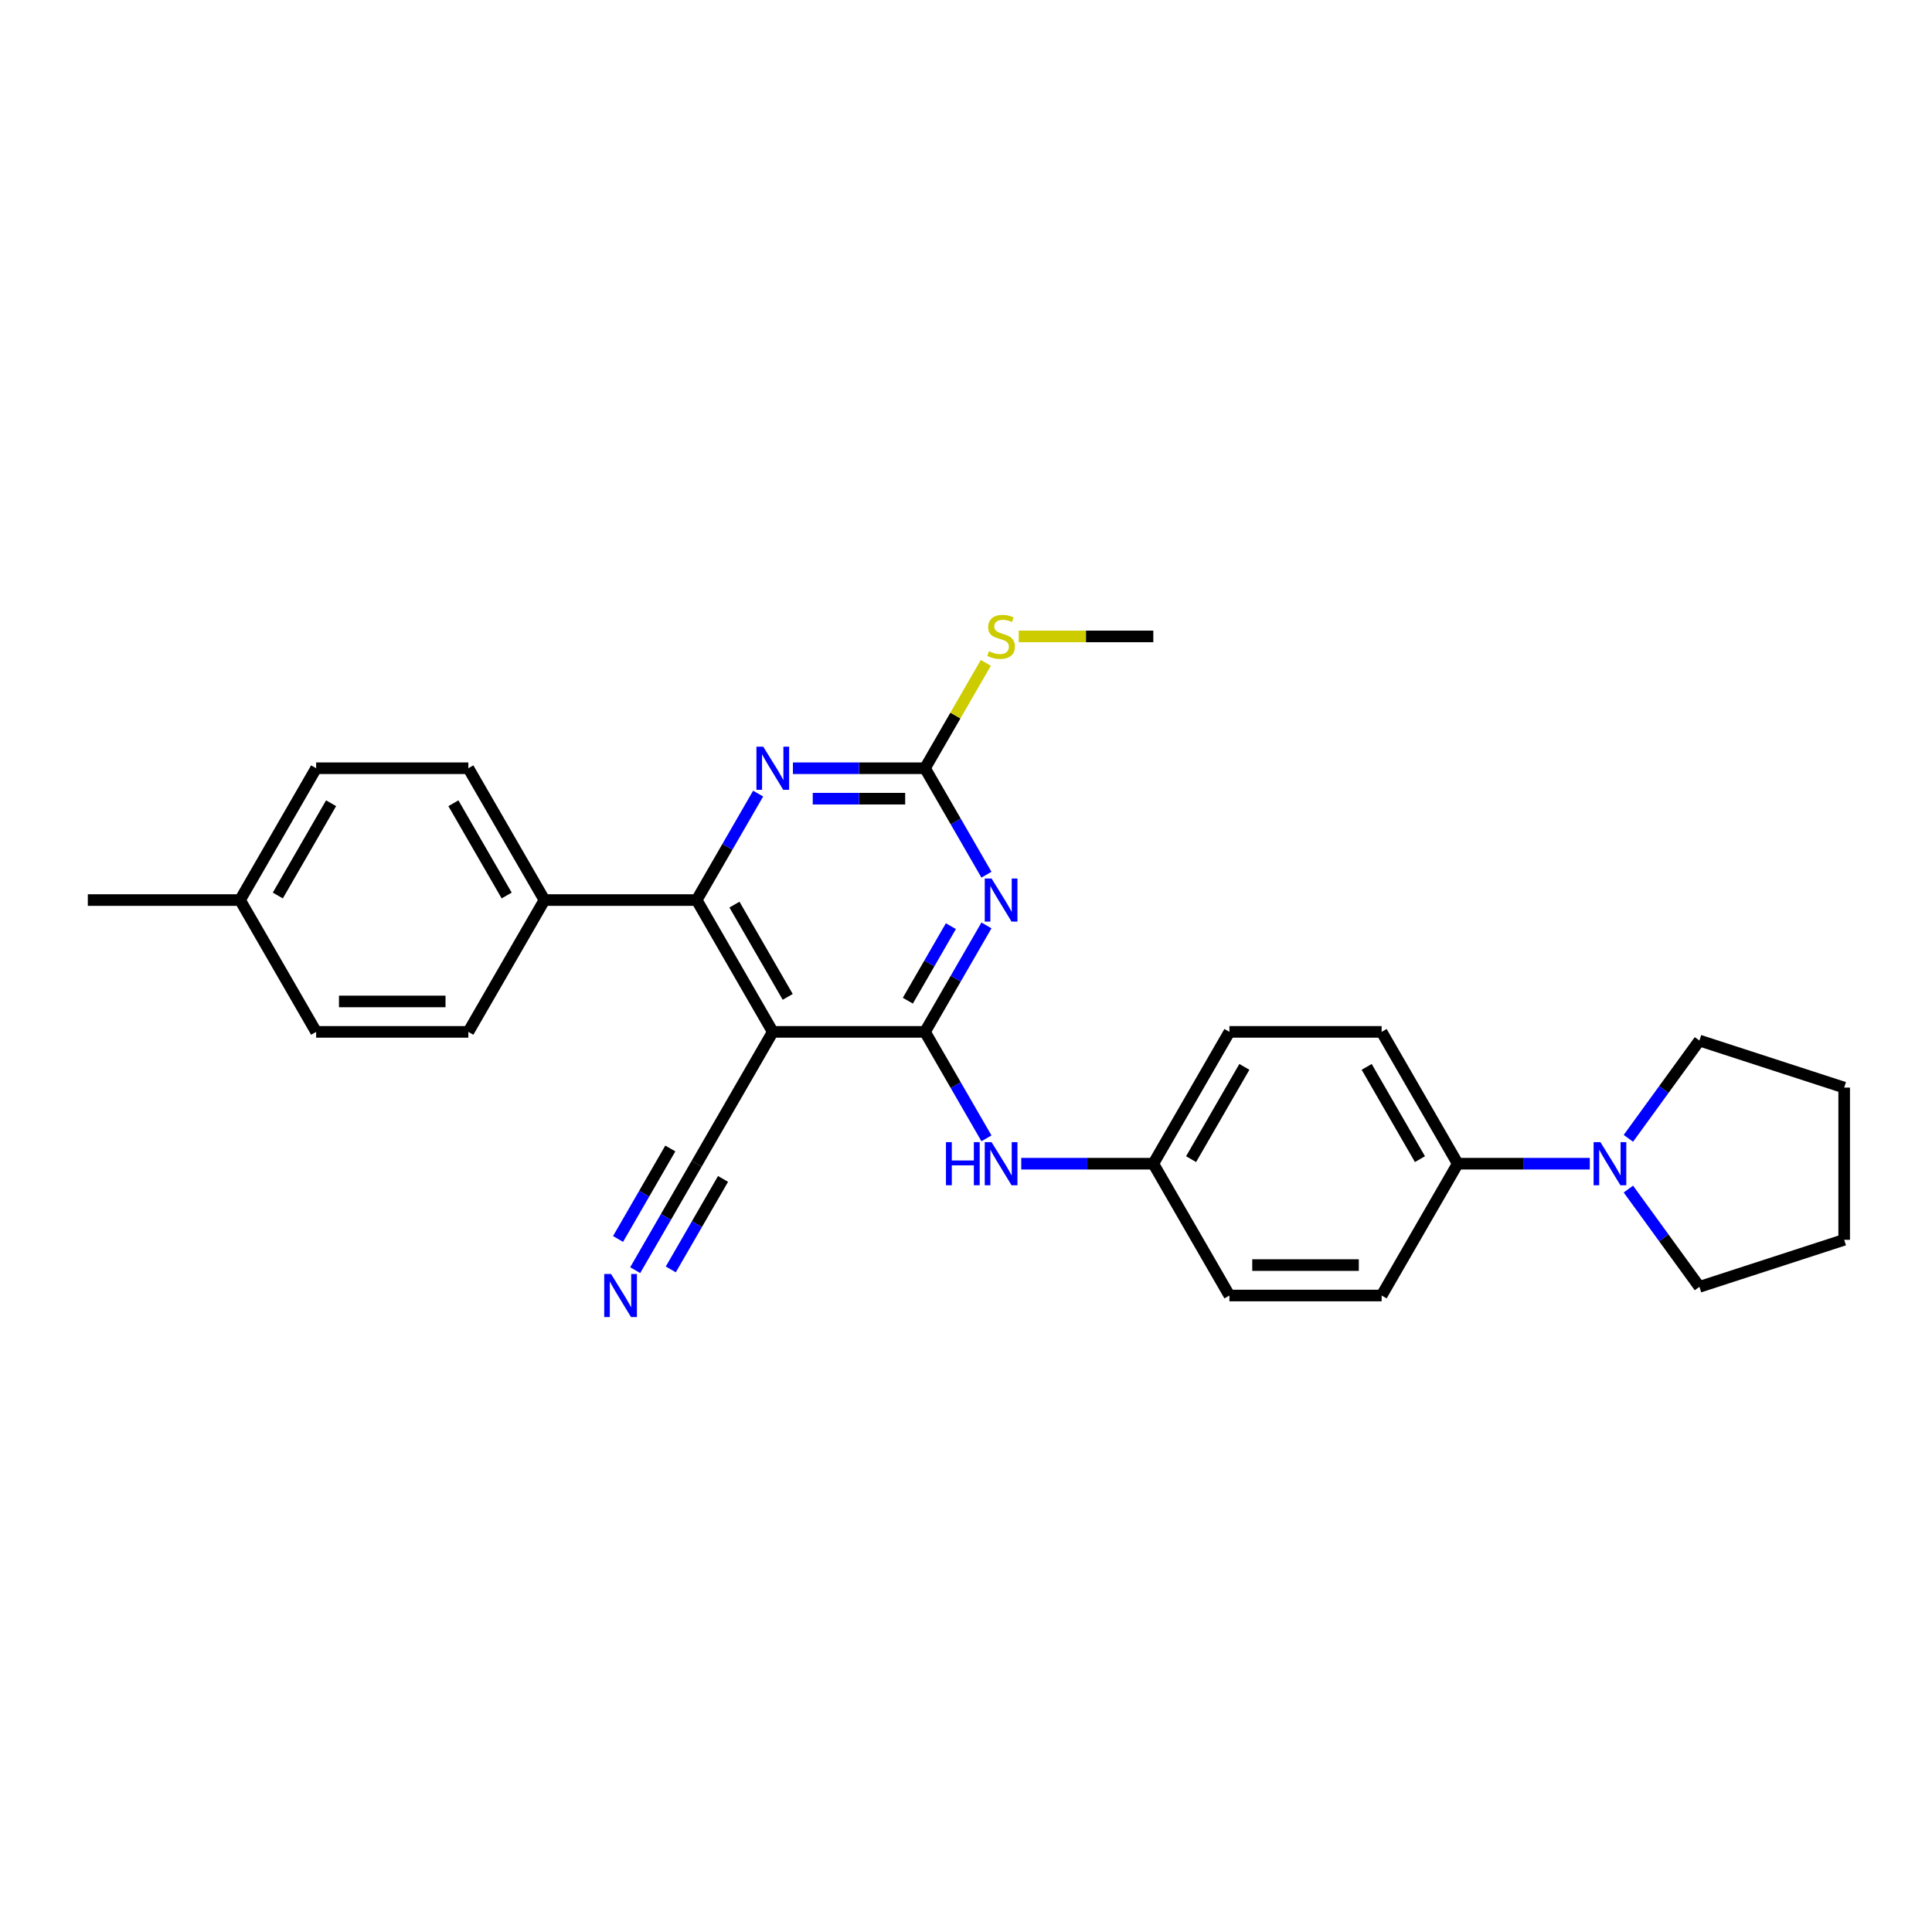 <?xml version='1.0' encoding='iso-8859-1'?>
<svg version='1.1' baseProfile='full'
              xmlns='http://www.w3.org/2000/svg'
                      xmlns:rdkit='http://www.rdkit.org/xml'
                      xmlns:xlink='http://www.w3.org/1999/xlink'
                  xml:space='preserve'
width='1000px' height='1000px' viewBox='0 0 1000 1000'>
<!-- END OF HEADER -->
<rect style='opacity:1.0;fill:#FFFFFF;stroke:none' width='1000' height='1000' x='0' y='0'> </rect>
<path class='bond-0' d='M 478.774,534.099 L 494.681,506.547' style='fill:none;fill-rule:evenodd;stroke:#000000;stroke-width:6px;stroke-linecap:butt;stroke-linejoin:miter;stroke-opacity:1' />
<path class='bond-0' d='M 494.681,506.547 L 510.588,478.995' style='fill:none;fill-rule:evenodd;stroke:#0000FF;stroke-width:6px;stroke-linecap:butt;stroke-linejoin:miter;stroke-opacity:1' />
<path class='bond-0' d='M 469.9,517.955 L 481.035,498.669' style='fill:none;fill-rule:evenodd;stroke:#000000;stroke-width:6px;stroke-linecap:butt;stroke-linejoin:miter;stroke-opacity:1' />
<path class='bond-0' d='M 481.035,498.669 L 492.17,479.382' style='fill:none;fill-rule:evenodd;stroke:#0000FF;stroke-width:6px;stroke-linecap:butt;stroke-linejoin:miter;stroke-opacity:1' />
<path class='bond-1' d='M 478.774,534.099 L 399.988,534.099' style='fill:none;fill-rule:evenodd;stroke:#000000;stroke-width:6px;stroke-linecap:butt;stroke-linejoin:miter;stroke-opacity:1' />
<path class='bond-6' d='M 478.774,534.099 L 494.681,561.651' style='fill:none;fill-rule:evenodd;stroke:#000000;stroke-width:6px;stroke-linecap:butt;stroke-linejoin:miter;stroke-opacity:1' />
<path class='bond-6' d='M 494.681,561.651 L 510.588,589.204' style='fill:none;fill-rule:evenodd;stroke:#0000FF;stroke-width:6px;stroke-linecap:butt;stroke-linejoin:miter;stroke-opacity:1' />
<path class='bond-3' d='M 510.588,452.744 L 494.681,425.191' style='fill:none;fill-rule:evenodd;stroke:#0000FF;stroke-width:6px;stroke-linecap:butt;stroke-linejoin:miter;stroke-opacity:1' />
<path class='bond-3' d='M 494.681,425.191 L 478.774,397.639' style='fill:none;fill-rule:evenodd;stroke:#000000;stroke-width:6px;stroke-linecap:butt;stroke-linejoin:miter;stroke-opacity:1' />
<path class='bond-2' d='M 399.988,534.099 L 360.596,465.869' style='fill:none;fill-rule:evenodd;stroke:#000000;stroke-width:6px;stroke-linecap:butt;stroke-linejoin:miter;stroke-opacity:1' />
<path class='bond-2' d='M 407.725,515.986 L 380.151,468.225' style='fill:none;fill-rule:evenodd;stroke:#000000;stroke-width:6px;stroke-linecap:butt;stroke-linejoin:miter;stroke-opacity:1' />
<path class='bond-5' d='M 399.988,534.099 L 360.596,602.329' style='fill:none;fill-rule:evenodd;stroke:#000000;stroke-width:6px;stroke-linecap:butt;stroke-linejoin:miter;stroke-opacity:1' />
<path class='bond-4' d='M 360.596,465.869 L 376.503,438.317' style='fill:none;fill-rule:evenodd;stroke:#000000;stroke-width:6px;stroke-linecap:butt;stroke-linejoin:miter;stroke-opacity:1' />
<path class='bond-4' d='M 376.503,438.317 L 392.41,410.765' style='fill:none;fill-rule:evenodd;stroke:#0000FF;stroke-width:6px;stroke-linecap:butt;stroke-linejoin:miter;stroke-opacity:1' />
<path class='bond-9' d='M 360.596,465.869 L 281.81,465.869' style='fill:none;fill-rule:evenodd;stroke:#000000;stroke-width:6px;stroke-linecap:butt;stroke-linejoin:miter;stroke-opacity:1' />
<path class='bond-11' d='M 478.774,397.639 L 494.517,370.371' style='fill:none;fill-rule:evenodd;stroke:#000000;stroke-width:6px;stroke-linecap:butt;stroke-linejoin:miter;stroke-opacity:1' />
<path class='bond-11' d='M 494.517,370.371 L 510.261,343.102' style='fill:none;fill-rule:evenodd;stroke:#CCCC00;stroke-width:6px;stroke-linecap:butt;stroke-linejoin:miter;stroke-opacity:1' />
<path class='bond-28' d='M 478.774,397.639 L 444.597,397.639' style='fill:none;fill-rule:evenodd;stroke:#000000;stroke-width:6px;stroke-linecap:butt;stroke-linejoin:miter;stroke-opacity:1' />
<path class='bond-28' d='M 444.597,397.639 L 410.419,397.639' style='fill:none;fill-rule:evenodd;stroke:#0000FF;stroke-width:6px;stroke-linecap:butt;stroke-linejoin:miter;stroke-opacity:1' />
<path class='bond-28' d='M 468.52,413.396 L 444.597,413.396' style='fill:none;fill-rule:evenodd;stroke:#000000;stroke-width:6px;stroke-linecap:butt;stroke-linejoin:miter;stroke-opacity:1' />
<path class='bond-28' d='M 444.597,413.396 L 420.673,413.396' style='fill:none;fill-rule:evenodd;stroke:#0000FF;stroke-width:6px;stroke-linecap:butt;stroke-linejoin:miter;stroke-opacity:1' />
<path class='bond-8' d='M 360.596,602.329 L 344.688,629.882' style='fill:none;fill-rule:evenodd;stroke:#000000;stroke-width:6px;stroke-linecap:butt;stroke-linejoin:miter;stroke-opacity:1' />
<path class='bond-8' d='M 344.688,629.882 L 328.781,657.434' style='fill:none;fill-rule:evenodd;stroke:#0000FF;stroke-width:6px;stroke-linecap:butt;stroke-linejoin:miter;stroke-opacity:1' />
<path class='bond-8' d='M 346.95,594.451 L 333.428,617.87' style='fill:none;fill-rule:evenodd;stroke:#000000;stroke-width:6px;stroke-linecap:butt;stroke-linejoin:miter;stroke-opacity:1' />
<path class='bond-8' d='M 333.428,617.87 L 319.907,641.29' style='fill:none;fill-rule:evenodd;stroke:#0000FF;stroke-width:6px;stroke-linecap:butt;stroke-linejoin:miter;stroke-opacity:1' />
<path class='bond-8' d='M 374.242,610.208 L 360.721,633.627' style='fill:none;fill-rule:evenodd;stroke:#000000;stroke-width:6px;stroke-linecap:butt;stroke-linejoin:miter;stroke-opacity:1' />
<path class='bond-8' d='M 360.721,633.627 L 347.199,657.047' style='fill:none;fill-rule:evenodd;stroke:#0000FF;stroke-width:6px;stroke-linecap:butt;stroke-linejoin:miter;stroke-opacity:1' />
<path class='bond-12' d='M 528.597,602.329 L 562.774,602.329' style='fill:none;fill-rule:evenodd;stroke:#0000FF;stroke-width:6px;stroke-linecap:butt;stroke-linejoin:miter;stroke-opacity:1' />
<path class='bond-12' d='M 562.774,602.329 L 596.952,602.329' style='fill:none;fill-rule:evenodd;stroke:#000000;stroke-width:6px;stroke-linecap:butt;stroke-linejoin:miter;stroke-opacity:1' />
<path class='bond-7' d='M 822.876,602.329 L 788.699,602.329' style='fill:none;fill-rule:evenodd;stroke:#0000FF;stroke-width:6px;stroke-linecap:butt;stroke-linejoin:miter;stroke-opacity:1' />
<path class='bond-7' d='M 788.699,602.329 L 754.522,602.329' style='fill:none;fill-rule:evenodd;stroke:#000000;stroke-width:6px;stroke-linecap:butt;stroke-linejoin:miter;stroke-opacity:1' />
<path class='bond-22' d='M 842.844,589.204 L 861.23,563.897' style='fill:none;fill-rule:evenodd;stroke:#0000FF;stroke-width:6px;stroke-linecap:butt;stroke-linejoin:miter;stroke-opacity:1' />
<path class='bond-22' d='M 861.23,563.897 L 879.616,538.591' style='fill:none;fill-rule:evenodd;stroke:#000000;stroke-width:6px;stroke-linecap:butt;stroke-linejoin:miter;stroke-opacity:1' />
<path class='bond-23' d='M 842.844,615.455 L 861.23,640.761' style='fill:none;fill-rule:evenodd;stroke:#0000FF;stroke-width:6px;stroke-linecap:butt;stroke-linejoin:miter;stroke-opacity:1' />
<path class='bond-23' d='M 861.23,640.761 L 879.616,666.068' style='fill:none;fill-rule:evenodd;stroke:#000000;stroke-width:6px;stroke-linecap:butt;stroke-linejoin:miter;stroke-opacity:1' />
<path class='bond-15' d='M 281.81,465.869 L 242.418,397.639' style='fill:none;fill-rule:evenodd;stroke:#000000;stroke-width:6px;stroke-linecap:butt;stroke-linejoin:miter;stroke-opacity:1' />
<path class='bond-15' d='M 262.255,463.513 L 234.681,415.752' style='fill:none;fill-rule:evenodd;stroke:#000000;stroke-width:6px;stroke-linecap:butt;stroke-linejoin:miter;stroke-opacity:1' />
<path class='bond-16' d='M 281.81,465.869 L 242.418,534.099' style='fill:none;fill-rule:evenodd;stroke:#000000;stroke-width:6px;stroke-linecap:butt;stroke-linejoin:miter;stroke-opacity:1' />
<path class='bond-10' d='M 754.522,602.329 L 715.129,534.099' style='fill:none;fill-rule:evenodd;stroke:#000000;stroke-width:6px;stroke-linecap:butt;stroke-linejoin:miter;stroke-opacity:1' />
<path class='bond-10' d='M 734.967,599.973 L 707.392,552.212' style='fill:none;fill-rule:evenodd;stroke:#000000;stroke-width:6px;stroke-linecap:butt;stroke-linejoin:miter;stroke-opacity:1' />
<path class='bond-29' d='M 754.522,602.329 L 715.129,670.559' style='fill:none;fill-rule:evenodd;stroke:#000000;stroke-width:6px;stroke-linecap:butt;stroke-linejoin:miter;stroke-opacity:1' />
<path class='bond-24' d='M 527.29,329.409 L 562.121,329.409' style='fill:none;fill-rule:evenodd;stroke:#CCCC00;stroke-width:6px;stroke-linecap:butt;stroke-linejoin:miter;stroke-opacity:1' />
<path class='bond-24' d='M 562.121,329.409 L 596.952,329.409' style='fill:none;fill-rule:evenodd;stroke:#000000;stroke-width:6px;stroke-linecap:butt;stroke-linejoin:miter;stroke-opacity:1' />
<path class='bond-17' d='M 596.952,602.329 L 636.344,670.559' style='fill:none;fill-rule:evenodd;stroke:#000000;stroke-width:6px;stroke-linecap:butt;stroke-linejoin:miter;stroke-opacity:1' />
<path class='bond-18' d='M 596.952,602.329 L 636.344,534.099' style='fill:none;fill-rule:evenodd;stroke:#000000;stroke-width:6px;stroke-linecap:butt;stroke-linejoin:miter;stroke-opacity:1' />
<path class='bond-18' d='M 616.506,599.973 L 644.081,552.212' style='fill:none;fill-rule:evenodd;stroke:#000000;stroke-width:6px;stroke-linecap:butt;stroke-linejoin:miter;stroke-opacity:1' />
<path class='bond-13' d='M 715.129,670.559 L 636.344,670.559' style='fill:none;fill-rule:evenodd;stroke:#000000;stroke-width:6px;stroke-linecap:butt;stroke-linejoin:miter;stroke-opacity:1' />
<path class='bond-13' d='M 703.312,654.802 L 648.162,654.802' style='fill:none;fill-rule:evenodd;stroke:#000000;stroke-width:6px;stroke-linecap:butt;stroke-linejoin:miter;stroke-opacity:1' />
<path class='bond-14' d='M 715.129,534.099 L 636.344,534.099' style='fill:none;fill-rule:evenodd;stroke:#000000;stroke-width:6px;stroke-linecap:butt;stroke-linejoin:miter;stroke-opacity:1' />
<path class='bond-19' d='M 242.418,397.639 L 163.632,397.639' style='fill:none;fill-rule:evenodd;stroke:#000000;stroke-width:6px;stroke-linecap:butt;stroke-linejoin:miter;stroke-opacity:1' />
<path class='bond-20' d='M 242.418,534.099 L 163.632,534.099' style='fill:none;fill-rule:evenodd;stroke:#000000;stroke-width:6px;stroke-linecap:butt;stroke-linejoin:miter;stroke-opacity:1' />
<path class='bond-20' d='M 230.6,518.342 L 175.45,518.342' style='fill:none;fill-rule:evenodd;stroke:#000000;stroke-width:6px;stroke-linecap:butt;stroke-linejoin:miter;stroke-opacity:1' />
<path class='bond-30' d='M 163.632,397.639 L 124.24,465.869' style='fill:none;fill-rule:evenodd;stroke:#000000;stroke-width:6px;stroke-linecap:butt;stroke-linejoin:miter;stroke-opacity:1' />
<path class='bond-30' d='M 171.37,415.752 L 143.795,463.513' style='fill:none;fill-rule:evenodd;stroke:#000000;stroke-width:6px;stroke-linecap:butt;stroke-linejoin:miter;stroke-opacity:1' />
<path class='bond-21' d='M 163.632,534.099 L 124.24,465.869' style='fill:none;fill-rule:evenodd;stroke:#000000;stroke-width:6px;stroke-linecap:butt;stroke-linejoin:miter;stroke-opacity:1' />
<path class='bond-25' d='M 124.24,465.869 L 45.455,465.869' style='fill:none;fill-rule:evenodd;stroke:#000000;stroke-width:6px;stroke-linecap:butt;stroke-linejoin:miter;stroke-opacity:1' />
<path class='bond-27' d='M 879.616,538.591 L 954.545,562.937' style='fill:none;fill-rule:evenodd;stroke:#000000;stroke-width:6px;stroke-linecap:butt;stroke-linejoin:miter;stroke-opacity:1' />
<path class='bond-26' d='M 879.616,666.068 L 954.545,641.722' style='fill:none;fill-rule:evenodd;stroke:#000000;stroke-width:6px;stroke-linecap:butt;stroke-linejoin:miter;stroke-opacity:1' />
<path class='bond-31' d='M 954.545,641.722 L 954.545,562.937' style='fill:none;fill-rule:evenodd;stroke:#000000;stroke-width:6px;stroke-linecap:butt;stroke-linejoin:miter;stroke-opacity:1' />
<path  class='atom-1' d='M 513.234 454.713
L 520.546 466.531
Q 521.27 467.697, 522.436 469.808
Q 523.602 471.92, 523.665 472.046
L 523.665 454.713
L 526.628 454.713
L 526.628 477.025
L 523.571 477.025
L 515.724 464.104
Q 514.81 462.592, 513.833 460.858
Q 512.888 459.125, 512.604 458.589
L 512.604 477.025
L 509.705 477.025
L 509.705 454.713
L 513.234 454.713
' fill='#0000FF'/>
<path  class='atom-5' d='M 395.056 386.483
L 402.368 398.301
Q 403.092 399.467, 404.258 401.578
Q 405.425 403.69, 405.488 403.816
L 405.488 386.483
L 408.45 386.483
L 408.45 408.795
L 405.393 408.795
L 397.546 395.874
Q 396.632 394.362, 395.655 392.628
Q 394.71 390.895, 394.426 390.359
L 394.426 408.795
L 391.527 408.795
L 391.527 386.483
L 395.056 386.483
' fill='#0000FF'/>
<path  class='atom-7' d='M 489.63 591.173
L 492.656 591.173
L 492.656 600.659
L 504.064 600.659
L 504.064 591.173
L 507.089 591.173
L 507.089 613.485
L 504.064 613.485
L 504.064 603.18
L 492.656 603.18
L 492.656 613.485
L 489.63 613.485
L 489.63 591.173
' fill='#0000FF'/>
<path  class='atom-7' d='M 513.234 591.173
L 520.546 602.991
Q 521.27 604.157, 522.436 606.269
Q 523.602 608.38, 523.665 608.506
L 523.665 591.173
L 526.628 591.173
L 526.628 613.485
L 523.571 613.485
L 515.724 600.565
Q 514.81 599.052, 513.833 597.319
Q 512.888 595.585, 512.604 595.05
L 512.604 613.485
L 509.705 613.485
L 509.705 591.173
L 513.234 591.173
' fill='#0000FF'/>
<path  class='atom-8' d='M 828.375 591.173
L 835.687 602.991
Q 836.412 604.157, 837.578 606.269
Q 838.744 608.38, 838.807 608.506
L 838.807 591.173
L 841.769 591.173
L 841.769 613.485
L 838.712 613.485
L 830.865 600.565
Q 829.951 599.052, 828.974 597.319
Q 828.029 595.585, 827.745 595.05
L 827.745 613.485
L 824.846 613.485
L 824.846 591.173
L 828.375 591.173
' fill='#0000FF'/>
<path  class='atom-9' d='M 316.271 659.403
L 323.582 671.221
Q 324.307 672.387, 325.473 674.499
Q 326.639 676.61, 326.702 676.736
L 326.702 659.403
L 329.665 659.403
L 329.665 681.715
L 326.608 681.715
L 318.761 668.795
Q 317.847 667.282, 316.87 665.549
Q 315.924 663.815, 315.641 663.28
L 315.641 681.715
L 312.741 681.715
L 312.741 659.403
L 316.271 659.403
' fill='#0000FF'/>
<path  class='atom-12' d='M 511.863 337.067
Q 512.116 337.162, 513.155 337.603
Q 514.195 338.044, 515.33 338.328
Q 516.496 338.58, 517.631 338.58
Q 519.742 338.58, 520.971 337.571
Q 522.2 336.531, 522.2 334.735
Q 522.2 333.506, 521.57 332.75
Q 520.971 331.993, 520.026 331.584
Q 519.08 331.174, 517.504 330.701
Q 515.519 330.102, 514.322 329.535
Q 513.155 328.968, 512.305 327.77
Q 511.485 326.573, 511.485 324.556
Q 511.485 321.751, 513.376 320.018
Q 515.298 318.285, 519.08 318.285
Q 521.664 318.285, 524.595 319.514
L 523.87 321.94
Q 521.192 320.837, 519.175 320.837
Q 517 320.837, 515.803 321.751
Q 514.605 322.634, 514.637 324.178
Q 514.637 325.375, 515.235 326.1
Q 515.866 326.825, 516.748 327.235
Q 517.662 327.644, 519.175 328.117
Q 521.192 328.747, 522.389 329.378
Q 523.587 330.008, 524.438 331.3
Q 525.32 332.561, 525.32 334.735
Q 525.32 337.823, 523.24 339.494
Q 521.192 341.132, 517.757 341.132
Q 515.771 341.132, 514.258 340.691
Q 512.777 340.281, 511.013 339.557
L 511.863 337.067
' fill='#CCCC00'/>
</svg>
